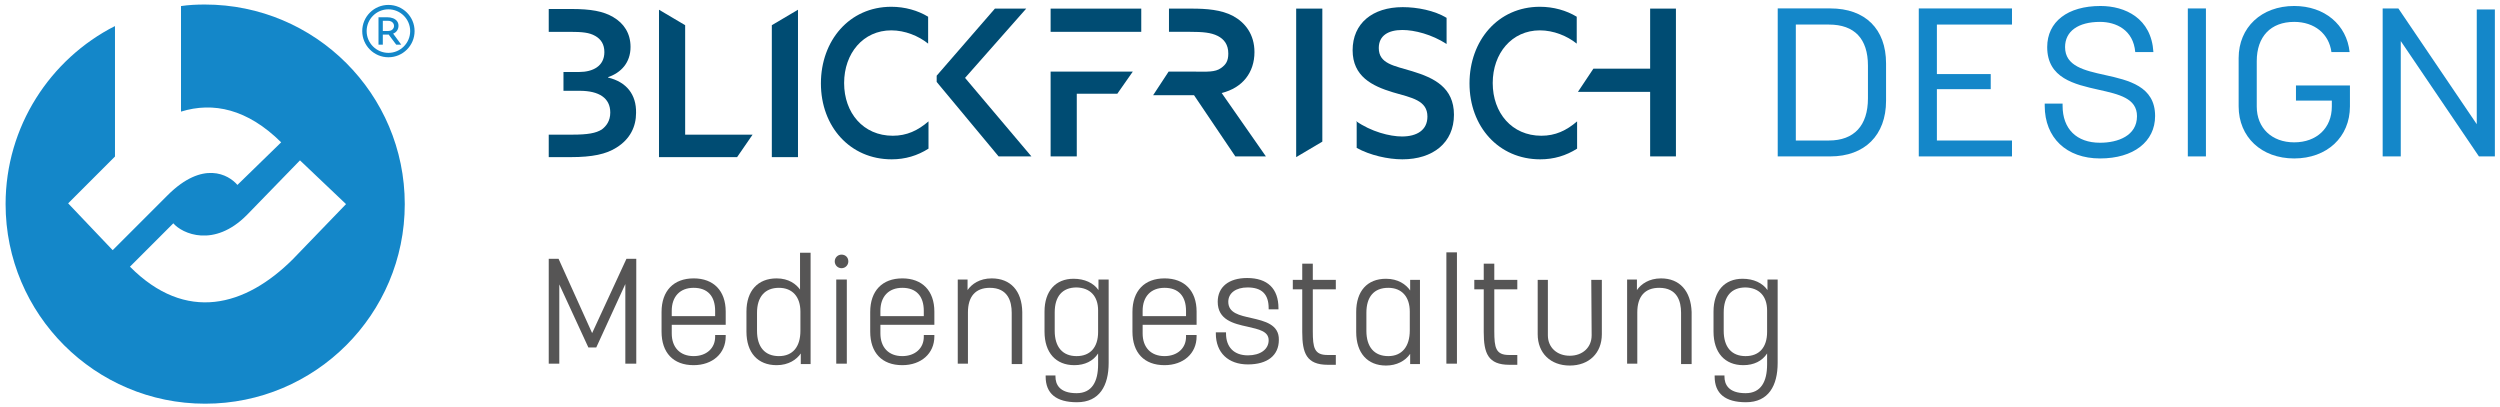 <?xml version="1.0" encoding="UTF-8"?>
<svg xmlns="http://www.w3.org/2000/svg" id="Varianten" width="239.344mm" height="38.982mm" version="1.1" viewBox="0 0 678.455 110.5">
  <defs>
    <style>
      .st0 {
        fill: #004c73;
      }

      .st1 {
        fill: #565555;
      }

      .st2 {
        fill: #1487c9;
      }
    </style>
  </defs>
  <g>
    <path class="st2" d="M55.578,1.229c-2.187,0-4.375.104-6.458.417v28.645c8.75-2.708,18.02-.729,27.186,8.333l-11.874,11.562c-2.396-2.812-9.375-6.771-18.958,2.812l-14.895,14.895-12.083-12.708,12.708-12.708V7.062C13.6,16.02,1.518,34.352,1.518,55.393c0,29.895,24.27,54.164,54.164,54.164s54.164-24.27,54.164-54.164S85.576,1.229,55.578,1.229ZM79.535,70.288c-12.916,12.916-29.061,17.395-44.269,2.083l11.77-11.77c2.396,2.812,11.041,6.771,19.999-2.292l14.374-14.791,12.499,11.874-14.374,14.895Z"></path>
    <path class="st2" d="M105.408,15.541c-3.917,0-7.103-3.187-7.103-7.104s3.186-7.103,7.103-7.103,7.104,3.186,7.104,7.103-3.187,7.104-7.104,7.104ZM105.408,2.531c-3.257,0-5.907,2.65-5.907,5.907s2.65,5.908,5.907,5.908,5.908-2.65,5.908-5.908-2.65-5.907-5.908-5.907Z"></path>
    <path class="st2" d="M107.527,12.124l-2.054-2.749c-.064.007-.161.01-.29.01h-1.292v2.739h-1.172v-7.445h2.332c.596,0,1.128.089,1.595.268s.834.441,1.1.788c.265.347.399.763.399,1.251,0,.46-.119.882-.356,1.266-.238.384-.602.676-1.094.875l2.199,2.996h-1.365ZM106.518,7.995c.278-.282.417-.604.417-.968,0-.22-.058-.436-.175-.649-.117-.213-.302-.39-.556-.53-.254-.141-.574-.211-.961-.211h-1.353v2.78h1.268c.628,0,1.081-.141,1.359-.422Z"></path>
  </g>
  <g>
    <g>
      <path class="st0" d="M178.839,2.638l7.1,4.2v29.7h18.3l-4.2,6.1h-21.2V2.638Z"></path>
      <path class="st0" d="M209.459,6.838l7.1-4.2v40h-7.1V6.838Z"></path>
      <path class="st0" d="M254.199,20.538l15.8-18.2h8.5l-16.6,18.8,18,21.3h-8.9l-16.8-20.2v-1.7Z"></path>
      <path class="st0" d="M351.758,2.338h7.1v36.1l-7.1,4.2V2.338Z"></path>
      <path class="st0" d="M367.977,32.838c4.1,2.9,9.2,4.2,12.5,4.2,4,0,6.9-1.7,6.9-5.4,0-4.4-4.2-5.1-9.4-6.6-5.6-1.7-10.9-4.3-10.9-11.4,0-7.3,5.4-11.7,13.6-11.7,3.9,0,8.6.9,11.9,2.9v7.1c-4-2.6-8.7-3.8-12-3.8-3.8,0-6.4,1.5-6.4,4.9,0,4.3,4.2,4.8,9.1,6.3,5.9,1.8,11.3,4.4,11.3,11.8,0,7.6-5.7,12.1-14,12.1-3.9,0-8.8-1.1-12.4-3.1v-7.3h-.2Z"></path>
      <path class="st0" d="M427.997,40.338c-3,1.9-6.3,2.9-10,2.9-11.3,0-19.2-8.9-19.2-20.6,0-11.6,7.7-20.8,19.1-20.8,3.7,0,7.2,1,10,2.7v7.3c-2.6-2.1-6.3-3.6-10-3.6-7.6,0-12.8,6.2-12.8,14.3s5.2,14.3,13.2,14.3c3.8,0,6.8-1.4,9.7-3.9l-0,7.4h0Z"></path>
      <path class="st0" d="M251.979,40.338c-3,1.9-6.3,2.9-10,2.9-11.3,0-19.2-8.9-19.2-20.6,0-11.6,7.7-20.8,19.1-20.8,3.7,0,7.2,1,10,2.7v7.3c-2.6-2.1-6.3-3.6-10-3.6-7.6,0-12.8,6.2-12.8,14.3s5.2,14.3,13.2,14.3c3.8,0,6.8-1.4,9.7-3.9 0.0 0.0 0,7.4 0,7.4Z"></path>
      <path class="st0" d="M165.017,21.038v-.1c3.5-1.2,6.1-3.9,6.1-8.2,0-3.7-1.8-6.4-4.7-8.1-2.7-1.6-6.1-2.2-11.4-2.2h-6.1v6.2h5.6c3.6,0,5.4.2,7,1.1,1.6.9,2.5,2.3,2.5,4.4,0,3.8-3.1,5.4-6.9,5.4h-4.2v5.1h4.4c5.3,0,8.3,2,8.3,5.9,0,2.3-1.1,3.7-2.3,4.6-1.6,1-3.8,1.4-8,1.4h-6.4v6.1h6c5.8,0,9.6-.8,12.4-2.6,3.7-2.3,5.3-5.7,5.3-9.4.1-5-2.6-8.4-7.6-9.6Z"></path>
      <polygon class="st0" points="285.118 19.438 285.118 42.438 292.218 42.438 292.218 25.438 303.218 25.438 307.418 19.438 285.118 19.438"></polygon>
      <polygon class="st0" points="285.118 2.338 285.118 8.638 292.218 8.638 292.218 8.638 309.718 8.638 309.718 2.338 285.118 2.338"></polygon>
      <path class="st0" d="M331.538,25.238c5.7-1.4,8.9-5.6,8.9-11.1,0-4.8-2.5-8-5.8-9.8-3.2-1.7-7.2-2-11.3-2h-6.1v6.3h5.7c3.5,0,5.7.2,7.5,1.1,1.8.9,2.9,2.4,2.9,4.8,0,2-.656,3.012-1.956,3.912-1.6,1.2-3.944.988-7.144.988h-7.1l-4.2,6.4h11.1l11.2,16.6h8.3l-12-17.2Z"></path>
      <polygon class="st0" points="447.817 2.338 447.817 18.638 432.417 18.638 428.217 24.938 447.817 24.938 447.817 42.438 454.817 42.438 454.817 2.338 447.817 2.338"></polygon>
    </g>
    <g>
      <polygon class="st1" points="160.693 90.397 151.579 70.225 148.917 70.225 148.917 98.691 151.784 98.691 151.784 77.188 159.669 94.288 161.819 94.288 169.704 77.085 169.704 98.691 172.673 98.691 172.673 70.225 170.011 70.225 160.693 90.397"></polygon>
      <path class="st1" d="M188.238,75.549c-5.427,0-8.704,3.379-8.704,9.113v5.325c0,5.734,3.174,9.113,8.704,9.113,5.12,0,8.704-3.174,8.704-7.782v-.41h-2.867v.512c0,3.072-2.355,5.222-5.837,5.222-3.686,0-5.939-2.355-5.939-6.144v-2.355h14.643v-3.584c0-5.632-3.277-9.011-8.704-9.011ZM188.238,78.109c3.789,0,5.837,2.253,5.837,6.246v1.434h-11.776v-1.434c0-3.891,2.253-6.246,5.939-6.246Z"></path>
      <path class="st1" d="M217.216,78.724c-1.126-1.638-3.174-3.174-6.451-3.174-5.12,0-8.192,3.379-8.192,9.011v5.427c0,5.734,3.072,9.113,8.192,9.113,3.277,0,5.427-1.536,6.553-3.174v2.867h2.662v-30.207h-2.867v10.137h.102ZM211.38,96.643c-3.789,0-5.939-2.458-5.939-6.861v-4.915c0-4.301,2.15-6.758,5.939-6.758,3.686,0,5.837,2.458,5.837,6.451v5.222c0,4.301-2.048,6.861-5.837,6.861Z"></path>
      <rect class="st1" x="226.944" y="75.857" width="2.867" height="22.835"></rect>
      <path class="st1" d="M228.378,69.098c-1.024,0-1.843.819-1.843,1.843s.819,1.843,1.843,1.843,1.843-.819,1.843-1.843c-0-1.126-.819-1.843-1.843-1.843Z"></path>
      <path class="st1" d="M244.864,75.549c-5.427,0-8.704,3.379-8.704,9.113v5.325c0,5.734,3.174,9.113,8.704,9.113,5.12,0,8.704-3.174,8.704-7.782v-.41h-2.867v.512c0,3.072-2.355,5.222-5.837,5.222-3.686,0-5.939-2.355-5.939-6.144v-2.355h14.643v-3.584c0-5.632-3.277-9.011-8.704-9.011ZM244.864,78.109c3.789,0,5.837,2.253,5.837,6.246v1.434h-11.776v-1.434c0-3.891,2.253-6.246,5.939-6.246Z"></path>
      <path class="st1" d="M269.132,75.549c-3.277,0-5.427,1.536-6.553,3.174v-2.867h-2.662v22.835h2.765v-13.926c0-4.301,2.048-6.656,5.939-6.656,4.915,0,5.939,3.686,5.939,6.758v13.926h2.867v-14.131c-.102-5.734-3.174-9.113-8.294-9.113Z"></path>
      <path class="st1" d="M316.03,75.549c-5.427,0-8.704,3.379-8.704,9.113v5.325c0,5.734,3.174,9.113,8.704,9.113,5.12,0,8.704-3.174,8.704-7.782v-.41h-2.867v.512c0,3.072-2.355,5.222-5.837,5.222-3.686,0-5.939-2.355-5.939-6.144v-2.355h14.643v-3.584c0-5.632-3.277-9.011-8.704-9.011ZM316.03,78.109c3.789,0,5.837,2.253,5.837,6.246v1.434h-11.776v-1.434c-0-3.891,2.253-6.246,5.939-6.246Z"></path>
      <path class="st1" d="M339.581,86.301c-3.174-.717-6.246-1.331-6.246-4.403,0-2.355,2.048-3.891,5.222-3.891,3.891,0,5.734,1.843,5.734,5.632v.307h2.662v-.307c0-5.325-2.97-8.192-8.499-8.192-5.017,0-7.987,2.458-7.987,6.451,0,4.915,4.301,5.939,8.089,6.758,3.072.717,5.734,1.229,5.734,3.686,0,2.458-2.253,4.096-5.632,4.096-3.789,0-5.939-2.253-5.939-5.939v-.307h-2.765v.307c0,5.222,3.379,8.397,8.704,8.397s8.397-2.458,8.397-6.656c.102-4.198-3.891-5.12-7.475-5.939Z"></path>
      <path class="st1" d="M362.519,96.336h-2.253c-3.584,0-3.994-1.946-3.994-6.451v-11.366h6.246v-2.56h-6.246v-4.403h-2.867v4.403h-2.56v2.56h2.56v11.571c0,5.734,1.126,8.909,6.963,8.909h2.15v-2.662Z"></path>
      <path class="st1" d="M411.772,96.336h-2.253c-3.584,0-3.994-1.946-3.994-6.451v-11.366h6.246v-2.56h-6.246v-4.403h-2.867v4.403h-2.56v2.56h2.56v11.571c0,5.734,1.126,8.909,6.963,8.909h2.15v-2.662Z"></path>
      <path class="st1" d="M382.691,78.826c-1.126-1.638-3.277-3.174-6.553-3.174-5.12,0-8.089,3.379-8.089,9.011v5.427c0,5.734,3.072,9.113,8.089,9.113,2.867,0,5.222-1.229,6.553-3.174v2.765h2.662v-22.835h-2.662v2.867ZM376.752,96.643c-3.789,0-5.939-2.458-5.939-6.861v-4.915c0-4.301,2.048-6.758,5.939-6.758,3.686,0,5.837,2.458,5.837,6.451v5.12c0,4.403-2.15,6.963-5.837,6.963Z"></path>
      <rect class="st1" x="392.521" y="68.484" width="2.867" height="30.207"></rect>
      <path class="st1" d="M431.944,91.011c0,3.277-2.458,5.529-5.939,5.529s-5.939-2.253-5.939-5.529v-15.052h-2.765v14.745c0,5.12,3.482,8.499,8.704,8.499s8.704-3.379,8.704-8.499v-14.745h-2.867l.102,15.052h0Z"></path>
      <path class="st1" d="M450.785,75.549c-3.277,0-5.427,1.536-6.553,3.174v-2.867h-2.662v22.835h2.765v-13.926c0-4.301,2.048-6.656,5.939-6.656,4.915,0,5.939,3.686,5.939,6.758v13.926h2.867v-14.131c-.205-5.734-3.277-9.113-8.294-9.113Z"></path>
      <path class="st1" d="M479.661,75.857v2.867c-1.331-1.946-3.789-3.072-6.758-3.072-4.915,0-7.885,3.379-7.885,8.909v5.427c0,5.734,3.072,9.113,8.089,9.113,2.867,0,5.12-1.126,6.451-3.174v2.97c0,4.631-1.638,7.808-5.837,7.808-4.71,0-5.734-2.458-5.734-4.505v-.307h-2.662v.307c0,4.608,2.867,6.963,8.499,6.963,6.144,0,8.601-4.531,8.601-10.675v-22.63h-2.765ZM479.559,84.253v5.837c0,4.198-2.15,6.553-5.837,6.553-3.789,0-5.939-2.458-5.939-6.861v-5.017c0-4.301,2.048-6.758,5.939-6.758,3.686.102,5.837,2.355,5.837,6.246Z"></path>
      <path class="st1" d="M298.107,75.857v2.867c-1.331-1.946-3.789-3.072-6.758-3.072-4.915,0-7.885,3.379-7.885,8.909v5.427c0,5.734,3.072,9.113,8.089,9.113,2.867,0,5.12-1.126,6.451-3.174v2.97c0,4.631-1.638,7.808-5.837,7.808-4.71,0-5.734-2.458-5.734-4.505v-.307h-2.662v.307c0,4.608,2.867,6.963,8.499,6.963,6.144,0,8.601-4.531,8.601-10.675v-22.63h-2.765ZM298.005,84.253v5.837c0,4.198-2.15,6.553-5.837,6.553-3.789,0-5.939-2.458-5.939-6.861v-5.017c0-4.301,2.048-6.758,5.939-6.758,3.686.102,5.837,2.355,5.837,6.246Z"></path>
    </g>
    <g>
      <path class="st2" d="M496.714,2.287h-14.273v40.158h14.273c9.337,0,15.127-5.769,15.127-15.074v-10.17c0-9.337-5.651-14.914-15.127-14.914ZM506.927,26.709c0,7.371-3.761,11.42-10.587,11.42h-8.985V6.667h8.985c6.933,0,10.587,3.846,10.587,11.143v8.899Z"></path>
      <polygon class="st2" points="520.722 42.448 546.017 42.448 546.017 38.131 525.637 38.131 525.637 24.197 540.247 24.197 540.247 20.101 525.637 20.101 525.637 6.665 546.017 6.665 546.017 2.292 520.722 2.292 520.722 42.448"></polygon>
      <path class="st2" d="M571.233,20.352c-5.555-1.229-10.811-2.393-10.811-7.574,0-4.284,3.547-6.837,9.487-6.837,4.38,0,9.038,2.19,9.562,8.194h4.925c-.545-9.188-7.671-12.51-14.358-12.51-8.92,0-14.465,4.273-14.465,11.153,0,8.461,7.403,10.106,13.931,11.57,5.598,1.25,10.438,2.329,10.438,7.179,0,5.32-5.181,7.211-10.032,7.211-6.356,0-10.16-3.75-10.16-10.032v-.588h-4.85v.588c0,8.685,5.897,14.294,15.01,14.294,9.081,0,14.946-4.53,14.946-11.527,0-8.098-7.233-9.7-13.621-11.121Z"></path>
      <rect class="st2" x="593.735" y="2.292" width="4.914" height="40.156"></rect>
      <path class="st2" d="M637.731,23.194v5.673c0,8.322-6.218,14.134-15.128,14.134-8.878,0-15.074-5.812-15.074-14.134v-13.108c0-8.322,6.196-14.134,15.074-14.134,8.247,0,14.262,5.085,15.042,12.51h-4.936c-.652-4.946-4.583-8.194-10.106-8.194-6.367,0-10.16,3.985-10.16,10.651v12.328c0,5.812,4.081,9.711,10.16,9.711,6.111,0,10.213-3.899,10.213-9.711v-1.624h-9.732v-4.102h14.647Z"></path>
      <polygon class="st2" points="672.148 2.569 672.148 33.71 650.952 2.407 650.874 2.292 646.612 2.292 646.612 42.448 651.525 42.448 651.525 11.14 672.66 42.333 672.738 42.448 677.062 42.448 677.062 2.569 672.148 2.569"></polygon>
    </g>
  </g>
</svg>
